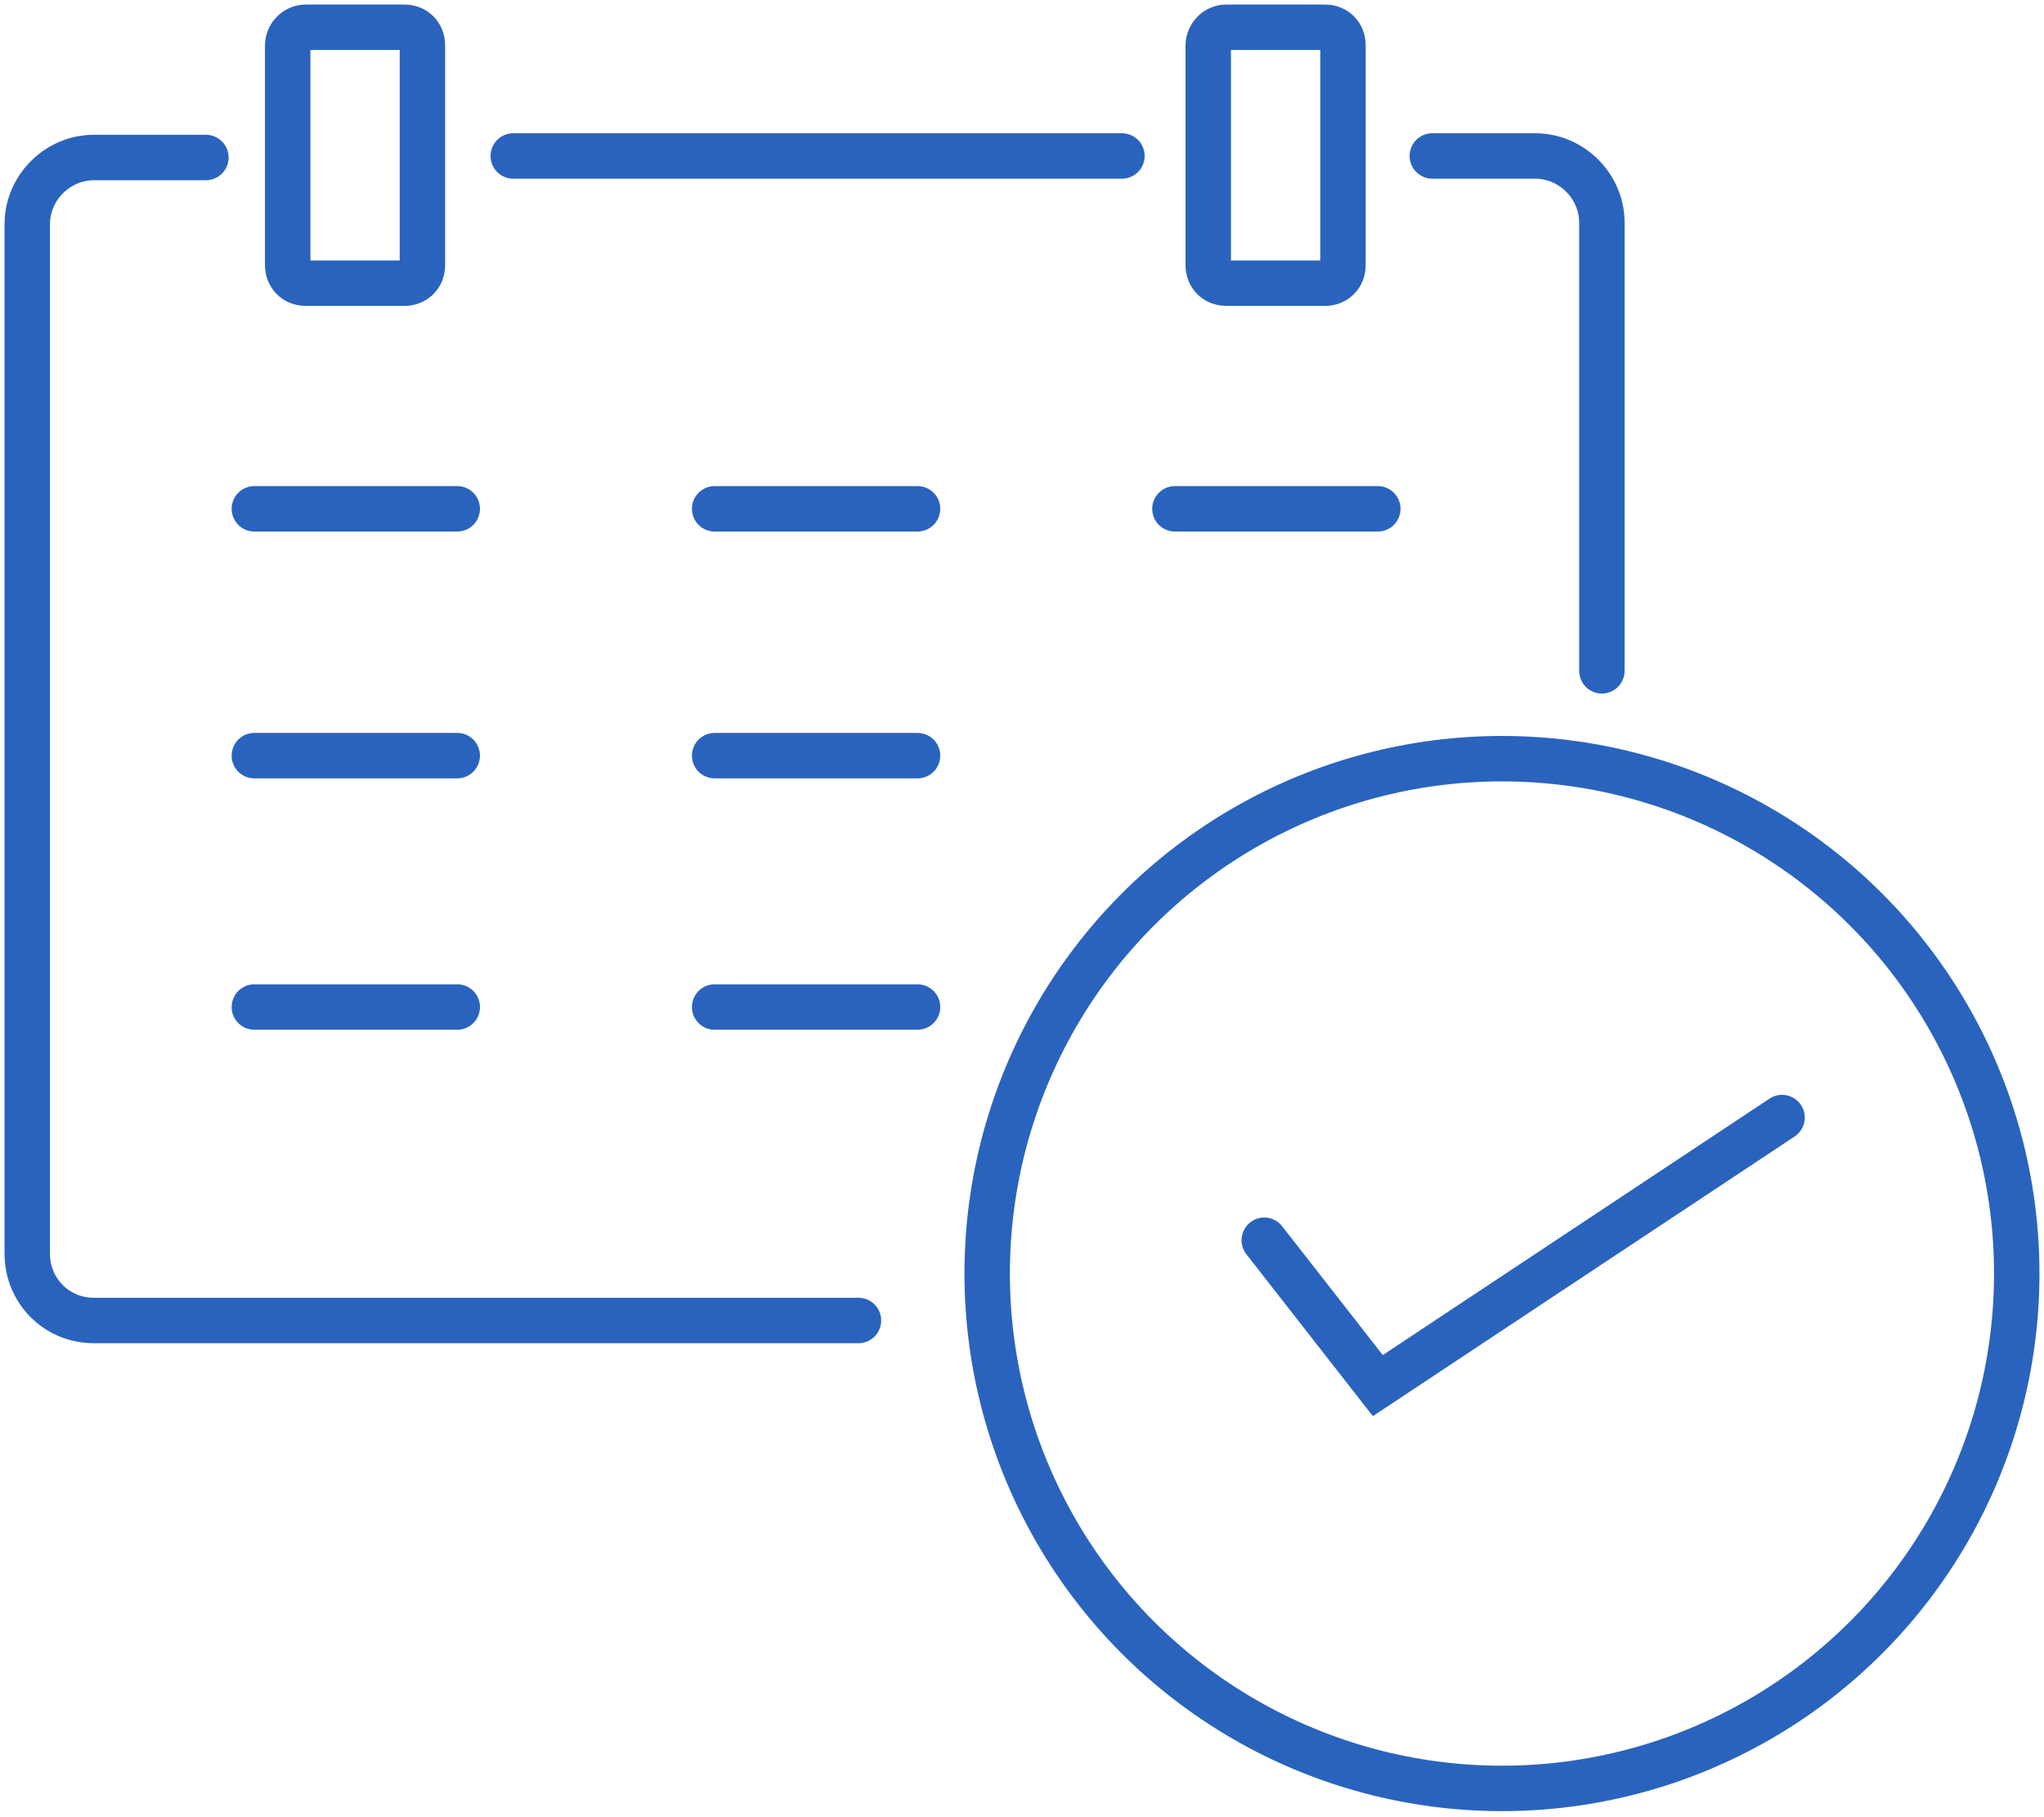 <?xml version="1.0" encoding="utf-8"?>
<!-- Generator: Adobe Illustrator 28.3.0, SVG Export Plug-In . SVG Version: 6.00 Build 0)  -->
<svg version="1.1" id="_レイヤー_2" xmlns="http://www.w3.org/2000/svg" xmlns:xlink="http://www.w3.org/1999/xlink" x="0px"
	 y="0px" width="135px" height="120px" viewBox="0 0 135 120" style="enable-background:new 0 0 135 120;" xml:space="preserve">
<style type="text/css">
	.st0{fill:none;stroke:#2A63BD;stroke-width:3;stroke-linecap:round;stroke-miterlimit:10;}
</style>
<g id="_文字">
	<g>
		<g>
			<path class="st0" d="M94.6,10.3h6.8c2.4,0,4.4,2,4.4,4.4v29.6"/>
			<line class="st0" x1="33.9" y1="10.3" x2="74.1" y2="10.3"/>
			<path class="st0" d="M56.7,87.2H6.2c-2.5,0-4.4-2-4.4-4.4v-68c0-2.4,2-4.4,4.4-4.4h7.4"/>
		</g>
		<circle class="st0" cx="99.2" cy="84.1" r="34"/>
		<g>
			<path class="st0" d="M20.2,1.8h6.5c0.7,0,1.2,0.5,1.2,1.2v14.5c0,0.7-0.5,1.2-1.2,1.2h-6.5c-0.7,0-1.2-0.5-1.2-1.2V3
				C19,2.4,19.5,1.8,20.2,1.8z"/>
			<path class="st0" d="M81,1.8h6.5c0.7,0,1.2,0.5,1.2,1.2v14.5c0,0.7-0.5,1.2-1.2,1.2H81c-0.7,0-1.2-0.5-1.2-1.2V3
				C79.8,2.4,80.3,1.8,81,1.8z"/>
		</g>
		<polyline class="st0" points="83.5,81.9 91,91.5 117.7,73.8 		"/>
		<g>
			<line class="st0" x1="16.8" y1="33.6" x2="30.2" y2="33.6"/>
			<line class="st0" x1="16.8" y1="49.9" x2="30.2" y2="49.9"/>
			<line class="st0" x1="16.8" y1="66.5" x2="30.2" y2="66.5"/>
		</g>
		<g>
			<line class="st0" x1="47.2" y1="33.6" x2="60.6" y2="33.6"/>
			<line class="st0" x1="47.2" y1="49.9" x2="60.6" y2="49.9"/>
			<line class="st0" x1="47.2" y1="66.5" x2="60.6" y2="66.5"/>
		</g>
		<line class="st0" x1="77.6" y1="33.6" x2="91" y2="33.6"/>
	</g>
</g>
</svg>
